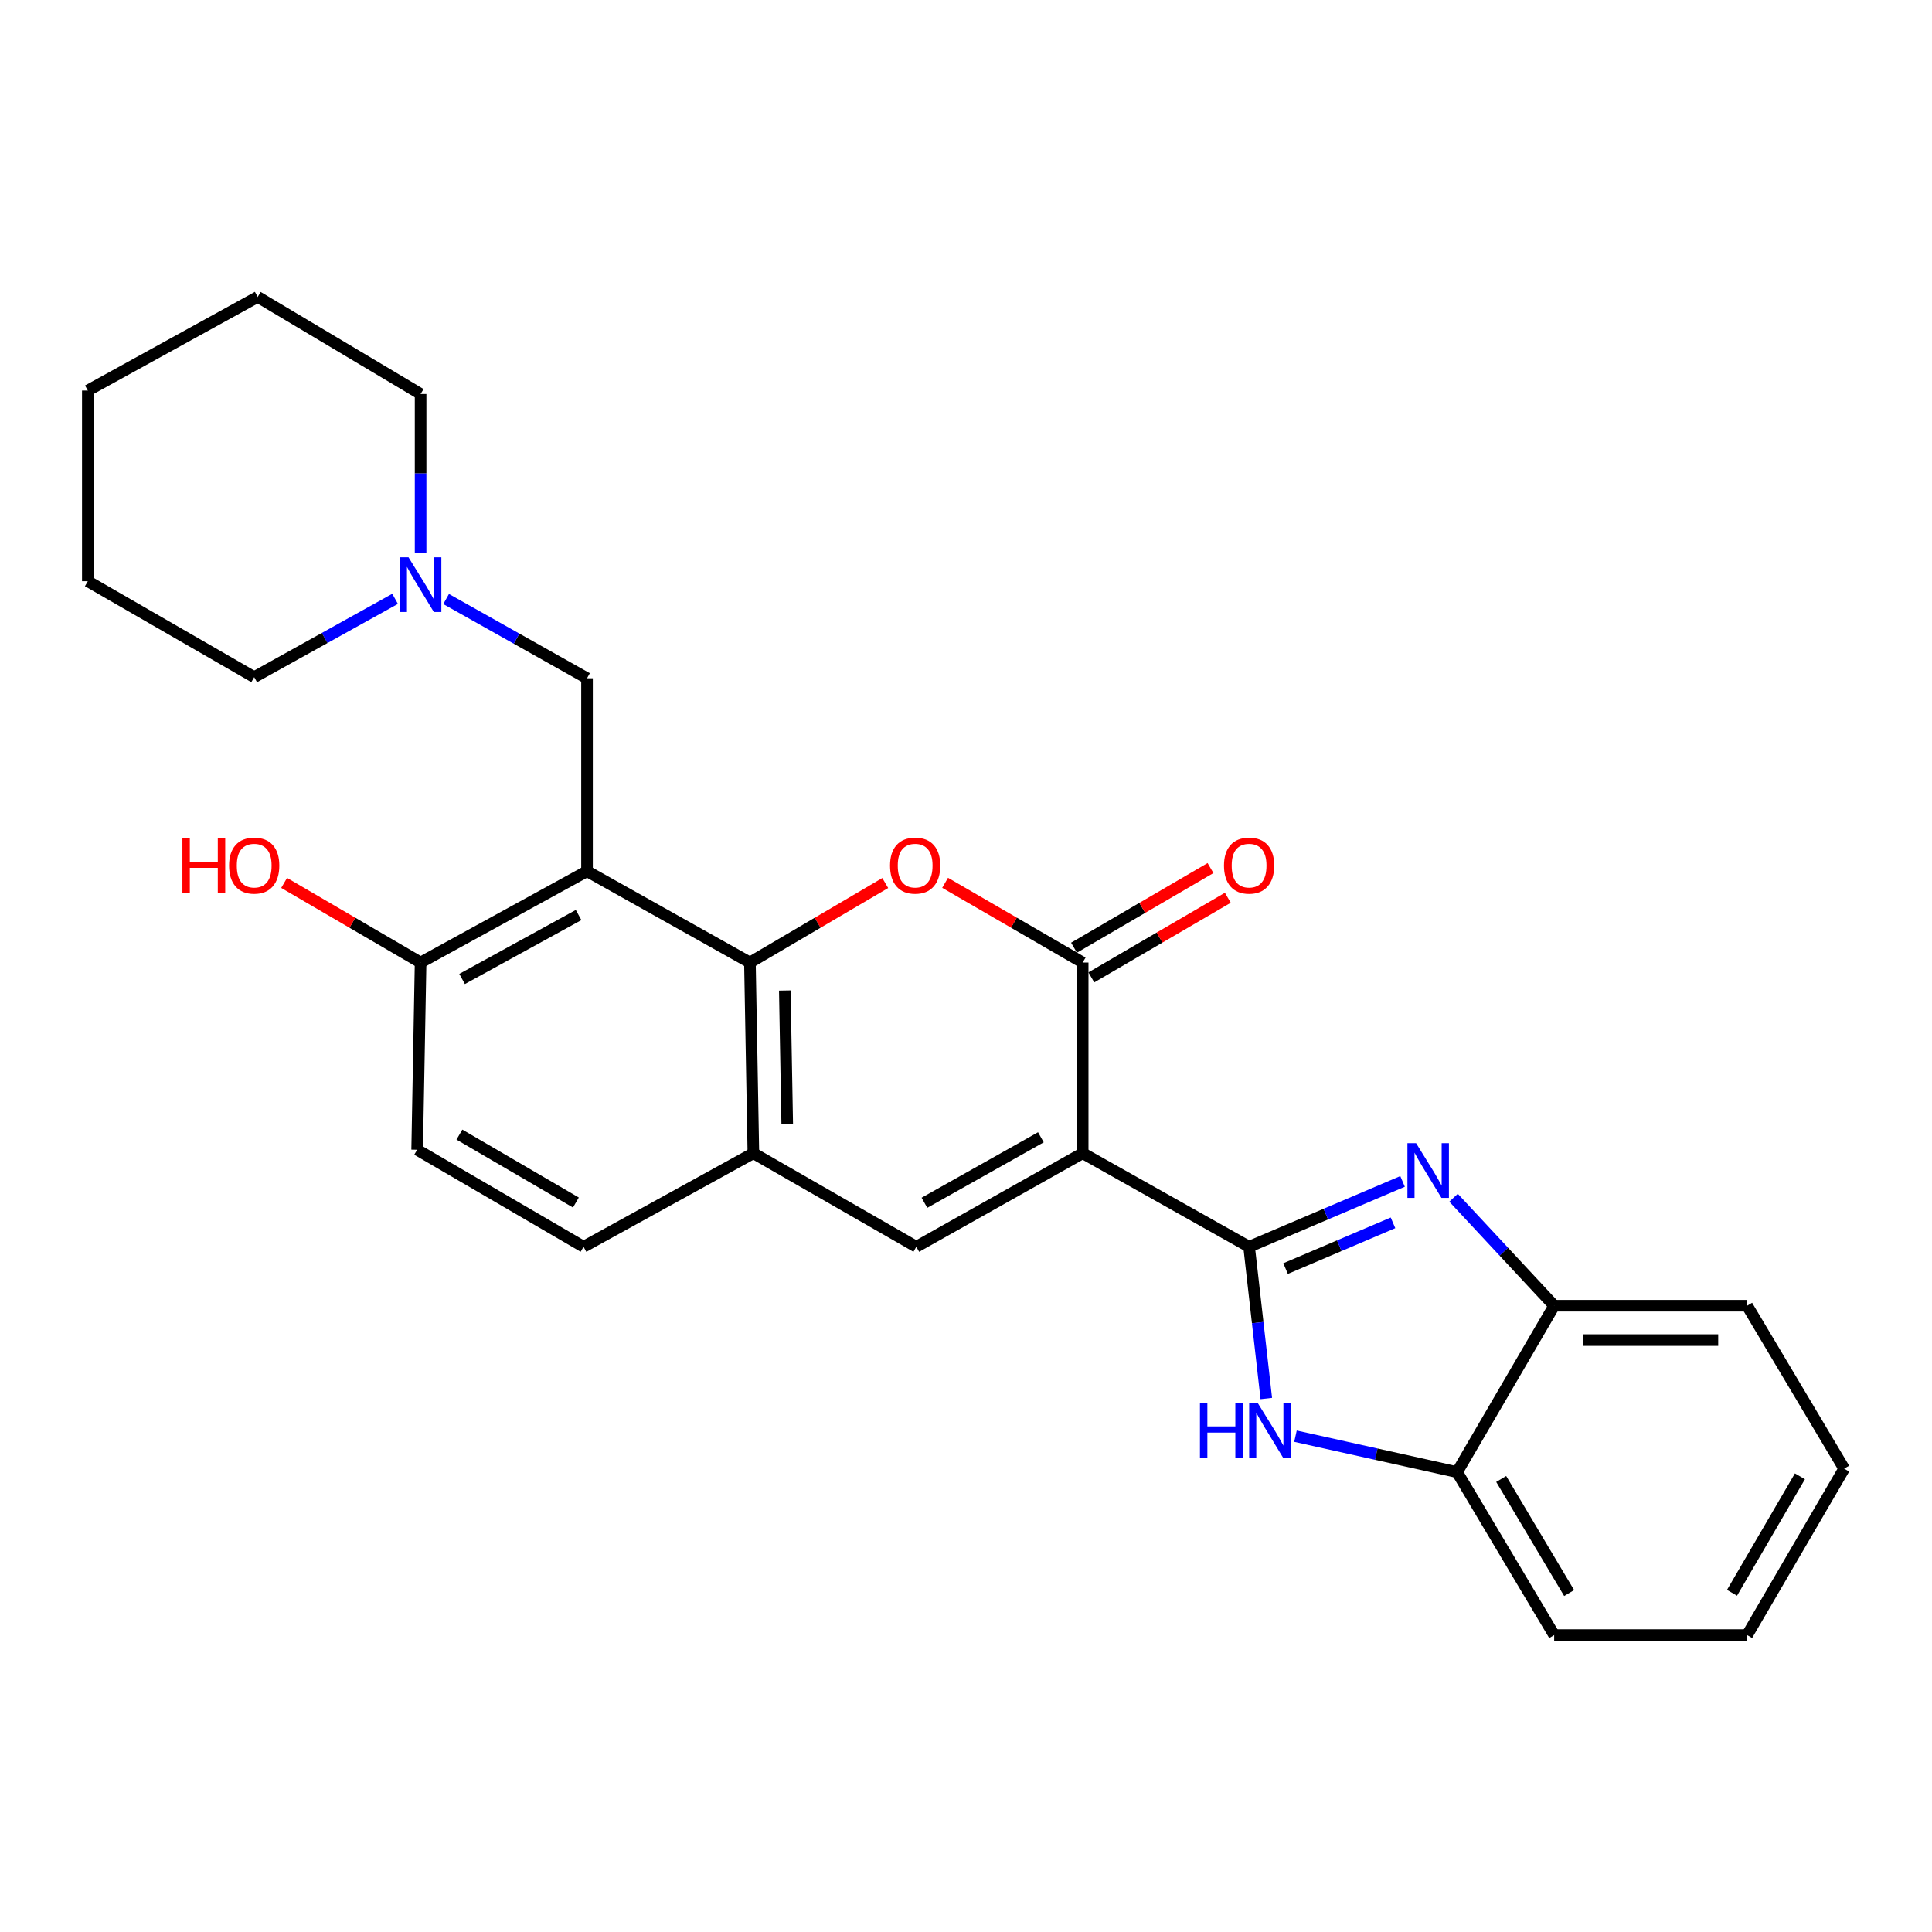 <?xml version='1.0' encoding='iso-8859-1'?>
<svg version='1.1' baseProfile='full'
              xmlns='http://www.w3.org/2000/svg'
                      xmlns:rdkit='http://www.rdkit.org/xml'
                      xmlns:xlink='http://www.w3.org/1999/xlink'
                  xml:space='preserve'
width='1000px' height='1000px' viewBox='0 0 1000 1000'>
<!-- END OF HEADER -->
<rect style='opacity:1.0;fill:#FFFFFF;stroke:none' width='1000' height='1000' x='0' y='0'> </rect>
<path class='bond-0' d='M 560.393,596.89 L 646.531,645.325' style='fill:none;fill-rule:evenodd;stroke:#000000;stroke-width:6px;stroke-linecap:butt;stroke-linejoin:miter;stroke-opacity:1' />
<path class='bond-1' d='M 560.393,596.89 L 560.393,498.211' style='fill:none;fill-rule:evenodd;stroke:#000000;stroke-width:6px;stroke-linecap:butt;stroke-linejoin:miter;stroke-opacity:1' />
<path class='bond-6' d='M 560.393,596.89 L 474.285,645.325' style='fill:none;fill-rule:evenodd;stroke:#000000;stroke-width:6px;stroke-linecap:butt;stroke-linejoin:miter;stroke-opacity:1' />
<path class='bond-6' d='M 538.756,588.651 L 478.48,622.556' style='fill:none;fill-rule:evenodd;stroke:#000000;stroke-width:6px;stroke-linecap:butt;stroke-linejoin:miter;stroke-opacity:1' />
<path class='bond-2' d='M 646.531,645.325 L 686.247,628.413' style='fill:none;fill-rule:evenodd;stroke:#000000;stroke-width:6px;stroke-linecap:butt;stroke-linejoin:miter;stroke-opacity:1' />
<path class='bond-2' d='M 686.247,628.413 L 725.962,611.5' style='fill:none;fill-rule:evenodd;stroke:#0000FF;stroke-width:6px;stroke-linecap:butt;stroke-linejoin:miter;stroke-opacity:1' />
<path class='bond-2' d='M 665.415,656.618 L 693.216,644.779' style='fill:none;fill-rule:evenodd;stroke:#000000;stroke-width:6px;stroke-linecap:butt;stroke-linejoin:miter;stroke-opacity:1' />
<path class='bond-2' d='M 693.216,644.779 L 721.017,632.94' style='fill:none;fill-rule:evenodd;stroke:#0000FF;stroke-width:6px;stroke-linecap:butt;stroke-linejoin:miter;stroke-opacity:1' />
<path class='bond-7' d='M 646.531,645.325 L 650.984,684.6' style='fill:none;fill-rule:evenodd;stroke:#000000;stroke-width:6px;stroke-linecap:butt;stroke-linejoin:miter;stroke-opacity:1' />
<path class='bond-7' d='M 650.984,684.6 L 655.436,723.874' style='fill:none;fill-rule:evenodd;stroke:#0000FF;stroke-width:6px;stroke-linecap:butt;stroke-linejoin:miter;stroke-opacity:1' />
<path class='bond-3' d='M 560.393,498.211 L 524.791,477.578' style='fill:none;fill-rule:evenodd;stroke:#000000;stroke-width:6px;stroke-linecap:butt;stroke-linejoin:miter;stroke-opacity:1' />
<path class='bond-3' d='M 524.791,477.578 L 489.188,456.944' style='fill:none;fill-rule:evenodd;stroke:#FF0000;stroke-width:6px;stroke-linecap:butt;stroke-linejoin:miter;stroke-opacity:1' />
<path class='bond-14' d='M 564.875,505.894 L 600.198,485.286' style='fill:none;fill-rule:evenodd;stroke:#000000;stroke-width:6px;stroke-linecap:butt;stroke-linejoin:miter;stroke-opacity:1' />
<path class='bond-14' d='M 600.198,485.286 L 635.52,464.679' style='fill:none;fill-rule:evenodd;stroke:#FF0000;stroke-width:6px;stroke-linecap:butt;stroke-linejoin:miter;stroke-opacity:1' />
<path class='bond-14' d='M 555.911,490.529 L 591.233,469.921' style='fill:none;fill-rule:evenodd;stroke:#000000;stroke-width:6px;stroke-linecap:butt;stroke-linejoin:miter;stroke-opacity:1' />
<path class='bond-14' d='M 591.233,469.921 L 626.556,449.314' style='fill:none;fill-rule:evenodd;stroke:#FF0000;stroke-width:6px;stroke-linecap:butt;stroke-linejoin:miter;stroke-opacity:1' />
<path class='bond-9' d='M 752.353,619.946 L 778.395,647.895' style='fill:none;fill-rule:evenodd;stroke:#0000FF;stroke-width:6px;stroke-linecap:butt;stroke-linejoin:miter;stroke-opacity:1' />
<path class='bond-9' d='M 778.395,647.895 L 804.437,675.843' style='fill:none;fill-rule:evenodd;stroke:#000000;stroke-width:6px;stroke-linecap:butt;stroke-linejoin:miter;stroke-opacity:1' />
<path class='bond-27' d='M 458.202,457.053 L 423.18,477.632' style='fill:none;fill-rule:evenodd;stroke:#FF0000;stroke-width:6px;stroke-linecap:butt;stroke-linejoin:miter;stroke-opacity:1' />
<path class='bond-27' d='M 423.18,477.632 L 388.157,498.211' style='fill:none;fill-rule:evenodd;stroke:#000000;stroke-width:6px;stroke-linecap:butt;stroke-linejoin:miter;stroke-opacity:1' />
<path class='bond-4' d='M 388.157,498.211 L 389.946,596.89' style='fill:none;fill-rule:evenodd;stroke:#000000;stroke-width:6px;stroke-linecap:butt;stroke-linejoin:miter;stroke-opacity:1' />
<path class='bond-4' d='M 406.212,512.691 L 407.464,581.766' style='fill:none;fill-rule:evenodd;stroke:#000000;stroke-width:6px;stroke-linecap:butt;stroke-linejoin:miter;stroke-opacity:1' />
<path class='bond-5' d='M 388.157,498.211 L 303.838,450.932' style='fill:none;fill-rule:evenodd;stroke:#000000;stroke-width:6px;stroke-linecap:butt;stroke-linejoin:miter;stroke-opacity:1' />
<path class='bond-11' d='M 303.838,450.932 L 303.838,351.068' style='fill:none;fill-rule:evenodd;stroke:#000000;stroke-width:6px;stroke-linecap:butt;stroke-linejoin:miter;stroke-opacity:1' />
<path class='bond-29' d='M 303.838,450.932 L 217.7,498.211' style='fill:none;fill-rule:evenodd;stroke:#000000;stroke-width:6px;stroke-linecap:butt;stroke-linejoin:miter;stroke-opacity:1' />
<path class='bond-29' d='M 299.477,473.618 L 239.18,506.714' style='fill:none;fill-rule:evenodd;stroke:#000000;stroke-width:6px;stroke-linecap:butt;stroke-linejoin:miter;stroke-opacity:1' />
<path class='bond-8' d='M 474.285,645.325 L 389.946,596.89' style='fill:none;fill-rule:evenodd;stroke:#000000;stroke-width:6px;stroke-linecap:butt;stroke-linejoin:miter;stroke-opacity:1' />
<path class='bond-10' d='M 670.534,743.365 L 712.364,752.663' style='fill:none;fill-rule:evenodd;stroke:#0000FF;stroke-width:6px;stroke-linecap:butt;stroke-linejoin:miter;stroke-opacity:1' />
<path class='bond-10' d='M 712.364,752.663 L 754.193,761.961' style='fill:none;fill-rule:evenodd;stroke:#000000;stroke-width:6px;stroke-linecap:butt;stroke-linejoin:miter;stroke-opacity:1' />
<path class='bond-15' d='M 389.946,596.89 L 302.039,645.325' style='fill:none;fill-rule:evenodd;stroke:#000000;stroke-width:6px;stroke-linecap:butt;stroke-linejoin:miter;stroke-opacity:1' />
<path class='bond-20' d='M 804.437,675.843 L 904.322,675.843' style='fill:none;fill-rule:evenodd;stroke:#000000;stroke-width:6px;stroke-linecap:butt;stroke-linejoin:miter;stroke-opacity:1' />
<path class='bond-20' d='M 819.42,693.632 L 889.339,693.632' style='fill:none;fill-rule:evenodd;stroke:#000000;stroke-width:6px;stroke-linecap:butt;stroke-linejoin:miter;stroke-opacity:1' />
<path class='bond-28' d='M 804.437,675.843 L 754.193,761.961' style='fill:none;fill-rule:evenodd;stroke:#000000;stroke-width:6px;stroke-linecap:butt;stroke-linejoin:miter;stroke-opacity:1' />
<path class='bond-21' d='M 754.193,761.961 L 804.437,846.31' style='fill:none;fill-rule:evenodd;stroke:#000000;stroke-width:6px;stroke-linecap:butt;stroke-linejoin:miter;stroke-opacity:1' />
<path class='bond-21' d='M 777.013,765.51 L 812.183,824.554' style='fill:none;fill-rule:evenodd;stroke:#000000;stroke-width:6px;stroke-linecap:butt;stroke-linejoin:miter;stroke-opacity:1' />
<path class='bond-12' d='M 303.838,351.068 L 267.375,330.56' style='fill:none;fill-rule:evenodd;stroke:#000000;stroke-width:6px;stroke-linecap:butt;stroke-linejoin:miter;stroke-opacity:1' />
<path class='bond-12' d='M 267.375,330.56 L 230.911,310.052' style='fill:none;fill-rule:evenodd;stroke:#0000FF;stroke-width:6px;stroke-linecap:butt;stroke-linejoin:miter;stroke-opacity:1' />
<path class='bond-18' d='M 217.7,285.995 L 217.7,244.964' style='fill:none;fill-rule:evenodd;stroke:#0000FF;stroke-width:6px;stroke-linecap:butt;stroke-linejoin:miter;stroke-opacity:1' />
<path class='bond-18' d='M 217.7,244.964 L 217.7,203.934' style='fill:none;fill-rule:evenodd;stroke:#000000;stroke-width:6px;stroke-linecap:butt;stroke-linejoin:miter;stroke-opacity:1' />
<path class='bond-19' d='M 204.497,309.96 L 168.035,330.222' style='fill:none;fill-rule:evenodd;stroke:#0000FF;stroke-width:6px;stroke-linecap:butt;stroke-linejoin:miter;stroke-opacity:1' />
<path class='bond-19' d='M 168.035,330.222 L 131.572,350.484' style='fill:none;fill-rule:evenodd;stroke:#000000;stroke-width:6px;stroke-linecap:butt;stroke-linejoin:miter;stroke-opacity:1' />
<path class='bond-13' d='M 217.7,498.211 L 215.912,595.101' style='fill:none;fill-rule:evenodd;stroke:#000000;stroke-width:6px;stroke-linecap:butt;stroke-linejoin:miter;stroke-opacity:1' />
<path class='bond-17' d='M 217.7,498.211 L 182.383,477.604' style='fill:none;fill-rule:evenodd;stroke:#000000;stroke-width:6px;stroke-linecap:butt;stroke-linejoin:miter;stroke-opacity:1' />
<path class='bond-17' d='M 182.383,477.604 L 147.065,456.997' style='fill:none;fill-rule:evenodd;stroke:#FF0000;stroke-width:6px;stroke-linecap:butt;stroke-linejoin:miter;stroke-opacity:1' />
<path class='bond-16' d='M 302.039,645.325 L 215.912,595.101' style='fill:none;fill-rule:evenodd;stroke:#000000;stroke-width:6px;stroke-linecap:butt;stroke-linejoin:miter;stroke-opacity:1' />
<path class='bond-16' d='M 298.081,622.425 L 237.792,587.268' style='fill:none;fill-rule:evenodd;stroke:#000000;stroke-width:6px;stroke-linecap:butt;stroke-linejoin:miter;stroke-opacity:1' />
<path class='bond-23' d='M 217.7,203.934 L 133.381,153.69' style='fill:none;fill-rule:evenodd;stroke:#000000;stroke-width:6px;stroke-linecap:butt;stroke-linejoin:miter;stroke-opacity:1' />
<path class='bond-22' d='M 131.572,350.484 L 45.455,300.834' style='fill:none;fill-rule:evenodd;stroke:#000000;stroke-width:6px;stroke-linecap:butt;stroke-linejoin:miter;stroke-opacity:1' />
<path class='bond-25' d='M 904.322,675.843 L 954.545,760.172' style='fill:none;fill-rule:evenodd;stroke:#000000;stroke-width:6px;stroke-linecap:butt;stroke-linejoin:miter;stroke-opacity:1' />
<path class='bond-24' d='M 804.437,846.31 L 904.322,846.31' style='fill:none;fill-rule:evenodd;stroke:#000000;stroke-width:6px;stroke-linecap:butt;stroke-linejoin:miter;stroke-opacity:1' />
<path class='bond-26' d='M 45.455,300.834 L 45.455,202.145' style='fill:none;fill-rule:evenodd;stroke:#000000;stroke-width:6px;stroke-linecap:butt;stroke-linejoin:miter;stroke-opacity:1' />
<path class='bond-31' d='M 133.381,153.69 L 45.455,202.145' style='fill:none;fill-rule:evenodd;stroke:#000000;stroke-width:6px;stroke-linecap:butt;stroke-linejoin:miter;stroke-opacity:1' />
<path class='bond-30' d='M 904.322,846.31 L 954.545,760.172' style='fill:none;fill-rule:evenodd;stroke:#000000;stroke-width:6px;stroke-linecap:butt;stroke-linejoin:miter;stroke-opacity:1' />
<path class='bond-30' d='M 896.488,824.429 L 931.644,764.133' style='fill:none;fill-rule:evenodd;stroke:#000000;stroke-width:6px;stroke-linecap:butt;stroke-linejoin:miter;stroke-opacity:1' />
<path  class='atom-3' d='M 732.961 591.694
L 742.241 606.694
Q 743.161 608.174, 744.641 610.854
Q 746.121 613.534, 746.201 613.694
L 746.201 591.694
L 749.961 591.694
L 749.961 620.014
L 746.081 620.014
L 736.121 603.614
Q 734.961 601.694, 733.721 599.494
Q 732.521 597.294, 732.161 596.614
L 732.161 620.014
L 728.481 620.014
L 728.481 591.694
L 732.961 591.694
' fill='#0000FF'/>
<path  class='atom-4' d='M 460.682 448.038
Q 460.682 441.238, 464.042 437.438
Q 467.402 433.638, 473.682 433.638
Q 479.962 433.638, 483.322 437.438
Q 486.682 441.238, 486.682 448.038
Q 486.682 454.918, 483.282 458.838
Q 479.882 462.718, 473.682 462.718
Q 467.442 462.718, 464.042 458.838
Q 460.682 454.958, 460.682 448.038
M 473.682 459.518
Q 478.002 459.518, 480.322 456.638
Q 482.682 453.718, 482.682 448.038
Q 482.682 442.478, 480.322 439.678
Q 478.002 436.838, 473.682 436.838
Q 469.362 436.838, 467.002 439.638
Q 464.682 442.438, 464.682 448.038
Q 464.682 453.758, 467.002 456.638
Q 469.362 459.518, 473.682 459.518
' fill='#FF0000'/>
<path  class='atom-8' d='M 621.093 726.267
L 624.933 726.267
L 624.933 738.307
L 639.413 738.307
L 639.413 726.267
L 643.253 726.267
L 643.253 754.587
L 639.413 754.587
L 639.413 741.507
L 624.933 741.507
L 624.933 754.587
L 621.093 754.587
L 621.093 726.267
' fill='#0000FF'/>
<path  class='atom-8' d='M 651.053 726.267
L 660.333 741.267
Q 661.253 742.747, 662.733 745.427
Q 664.213 748.107, 664.293 748.267
L 664.293 726.267
L 668.053 726.267
L 668.053 754.587
L 664.173 754.587
L 654.213 738.187
Q 653.053 736.267, 651.813 734.067
Q 650.613 731.867, 650.253 731.187
L 650.253 754.587
L 646.573 754.587
L 646.573 726.267
L 651.053 726.267
' fill='#0000FF'/>
<path  class='atom-13' d='M 211.44 288.462
L 220.72 303.462
Q 221.64 304.942, 223.12 307.622
Q 224.6 310.302, 224.68 310.462
L 224.68 288.462
L 228.44 288.462
L 228.44 316.782
L 224.56 316.782
L 214.6 300.382
Q 213.44 298.462, 212.2 296.262
Q 211 294.062, 210.64 293.382
L 210.64 316.782
L 206.96 316.782
L 206.96 288.462
L 211.44 288.462
' fill='#0000FF'/>
<path  class='atom-15' d='M 633.531 448.038
Q 633.531 441.238, 636.891 437.438
Q 640.251 433.638, 646.531 433.638
Q 652.811 433.638, 656.171 437.438
Q 659.531 441.238, 659.531 448.038
Q 659.531 454.918, 656.131 458.838
Q 652.731 462.718, 646.531 462.718
Q 640.291 462.718, 636.891 458.838
Q 633.531 454.958, 633.531 448.038
M 646.531 459.518
Q 650.851 459.518, 653.171 456.638
Q 655.531 453.718, 655.531 448.038
Q 655.531 442.478, 653.171 439.678
Q 650.851 436.838, 646.531 436.838
Q 642.211 436.838, 639.851 439.638
Q 637.531 442.438, 637.531 448.038
Q 637.531 453.758, 639.851 456.638
Q 642.211 459.518, 646.531 459.518
' fill='#FF0000'/>
<path  class='atom-18' d='M 94.412 433.958
L 98.252 433.958
L 98.252 445.998
L 112.732 445.998
L 112.732 433.958
L 116.572 433.958
L 116.572 462.278
L 112.732 462.278
L 112.732 449.198
L 98.252 449.198
L 98.252 462.278
L 94.412 462.278
L 94.412 433.958
' fill='#FF0000'/>
<path  class='atom-18' d='M 118.572 448.038
Q 118.572 441.238, 121.932 437.438
Q 125.292 433.638, 131.572 433.638
Q 137.852 433.638, 141.212 437.438
Q 144.572 441.238, 144.572 448.038
Q 144.572 454.918, 141.172 458.838
Q 137.772 462.718, 131.572 462.718
Q 125.332 462.718, 121.932 458.838
Q 118.572 454.958, 118.572 448.038
M 131.572 459.518
Q 135.892 459.518, 138.212 456.638
Q 140.572 453.718, 140.572 448.038
Q 140.572 442.478, 138.212 439.678
Q 135.892 436.838, 131.572 436.838
Q 127.252 436.838, 124.892 439.638
Q 122.572 442.438, 122.572 448.038
Q 122.572 453.758, 124.892 456.638
Q 127.252 459.518, 131.572 459.518
' fill='#FF0000'/>
</svg>
